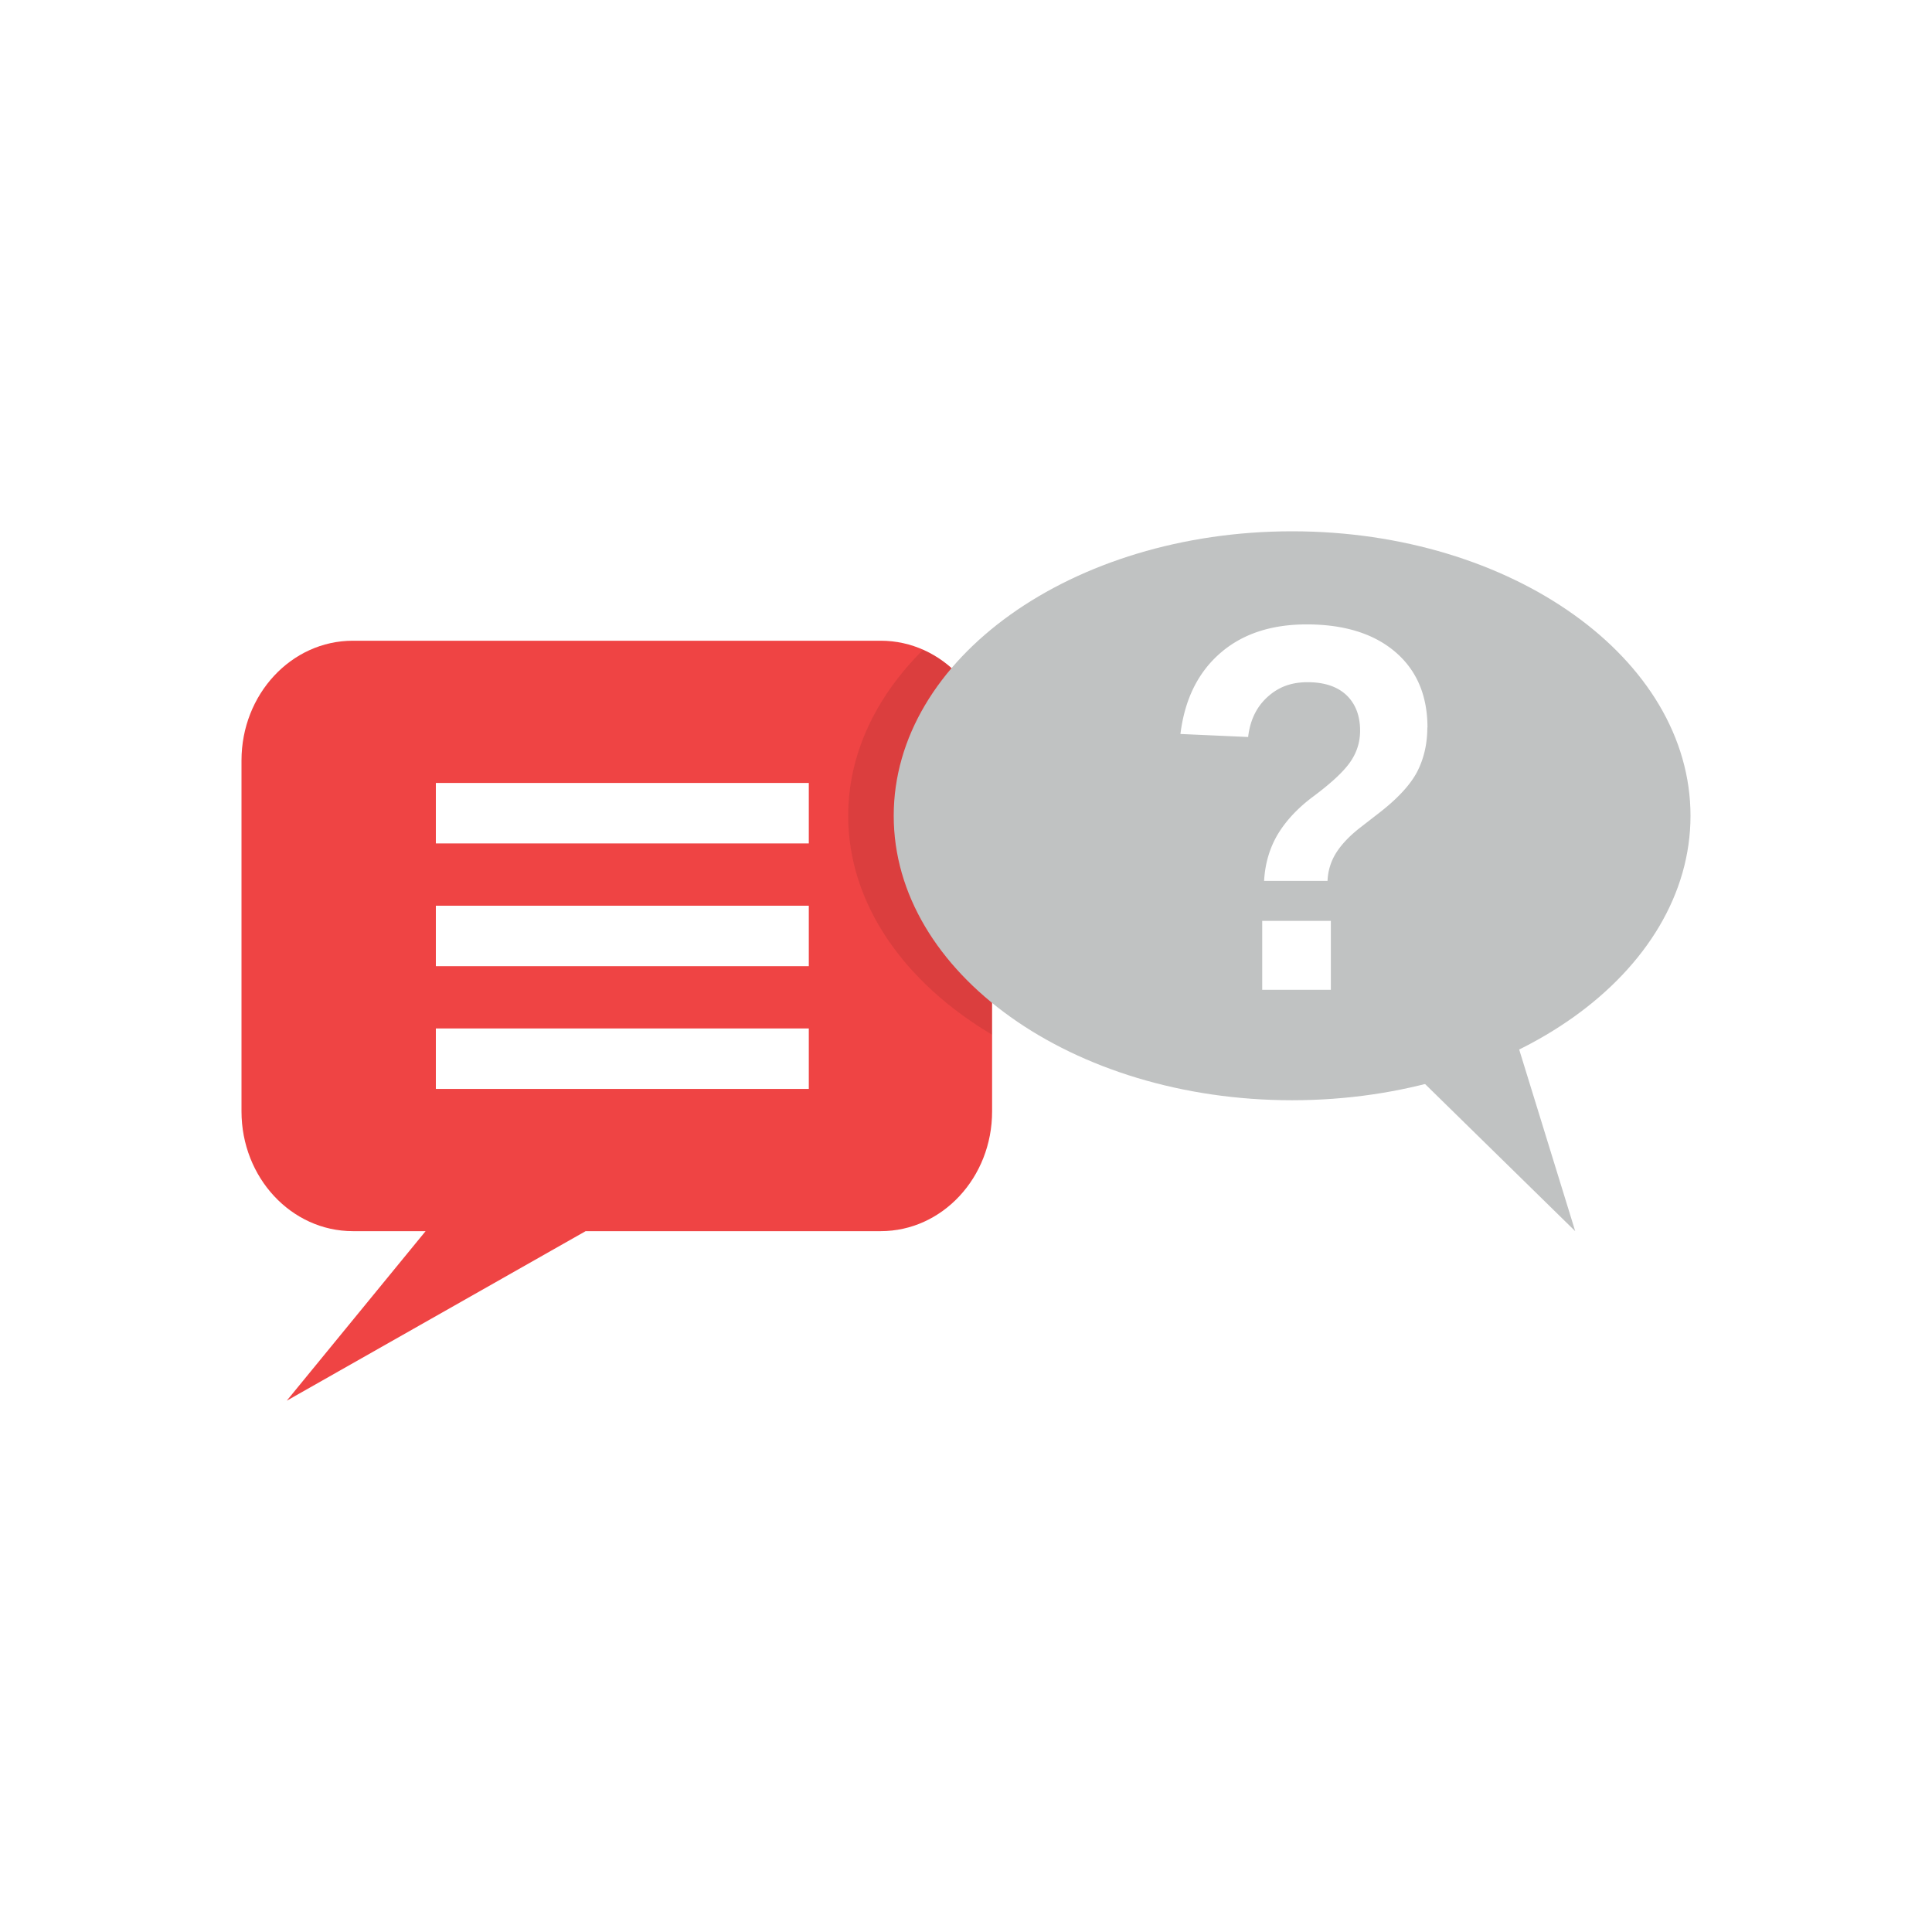 <svg xmlns="http://www.w3.org/2000/svg" width="128" height="128" fill="none" viewBox="0 0 128 128"><g filter="url(#a)"><rect width="128" height="128" fill="#fff" fill-opacity=".5" rx="64"/></g><g clip-path="url(#b)"><path fill="#EF4444" d="M58.342 42.45H23.377C19.3 42.45 16 46.003 16 50.384v23.25c0 4.38 3.3 7.933 7.377 7.933h4.82l-9.2 11.234L38.8 81.567h19.552c4.076 0 7.377-3.553 7.377-7.933v-23.25c0-4.38-3.3-7.934-7.377-7.934h-.01Z"/><path fill="#fff" d="M53.585 51.873H28.877v4.006h24.708v-4.006Zm0 8.133H28.877v4.005h24.708v-4.005Zm0 8.132H28.877v4.005h24.708v-4.005Z"/><path fill="#C0C2C2" d="m90.656 68.138 13.706 13.43-4.946-16.034-8.76 2.604Z"/><path fill="#000" fill-opacity=".2" d="M61.16 43.046c-3.122 3.1-4.966 6.897-4.966 11.001 0 5.827 3.71 11.046 9.524 14.5V50.384c0-3.31-1.886-6.146-4.568-7.338h.01Z" opacity=".42" style="mix-blend-mode:multiply"/><path fill="#C0C2C2" d="M112 54.047c0 10.406-11.819 18.847-26.394 18.847-14.575 0-26.395-8.441-26.395-18.847 0-10.405 11.82-18.847 26.395-18.847S112 43.642 112 54.047Z"/><path fill="#fff" d="M94.564 48.199c0 1.092-.23 2.074-.68 2.946-.462.871-1.31 1.787-2.558 2.747l-1.194.927c-.713.552-1.247 1.115-1.603 1.677a3.732 3.732 0 0 0-.576 1.865H83.75c.063-1.147.367-2.173.901-3.078.545-.905 1.33-1.755 2.389-2.538 1.121-.839 1.918-1.567 2.379-2.207.46-.64.691-1.346.691-2.13 0-.993-.304-1.776-.901-2.35-.608-.574-1.467-.86-2.578-.86-1.11 0-1.949.33-2.672.992-.722.662-1.142 1.545-1.267 2.638l-4.485-.2c.283-2.294 1.163-4.07 2.63-5.35 1.467-1.28 3.384-1.91 5.732-1.91 2.483 0 4.442.607 5.867 1.82 1.425 1.215 2.138 2.892 2.138 5.021l-.01-.01ZM83.625 65.578v-4.569h4.548v4.569h-4.548Z"/></g><defs><clipPath id="b"><path fill="#fff" d="M0 0h96v57.6H0z" transform="translate(16 35.2)"/></clipPath><filter id="a" width="160" height="160" x="-16" y="-16" color-interpolation-filters="sRGB" filterUnits="userSpaceOnUse"><feFlood flood-opacity="0" result="BackgroundImageFix"/><feGaussianBlur in="BackgroundImageFix" stdDeviation="8"/><feComposite in2="SourceAlpha" operator="in" result="effect1_backgroundBlur_825_10181"/><feBlend in="SourceGraphic" in2="effect1_backgroundBlur_825_10181" result="shape"/></filter></defs></svg>